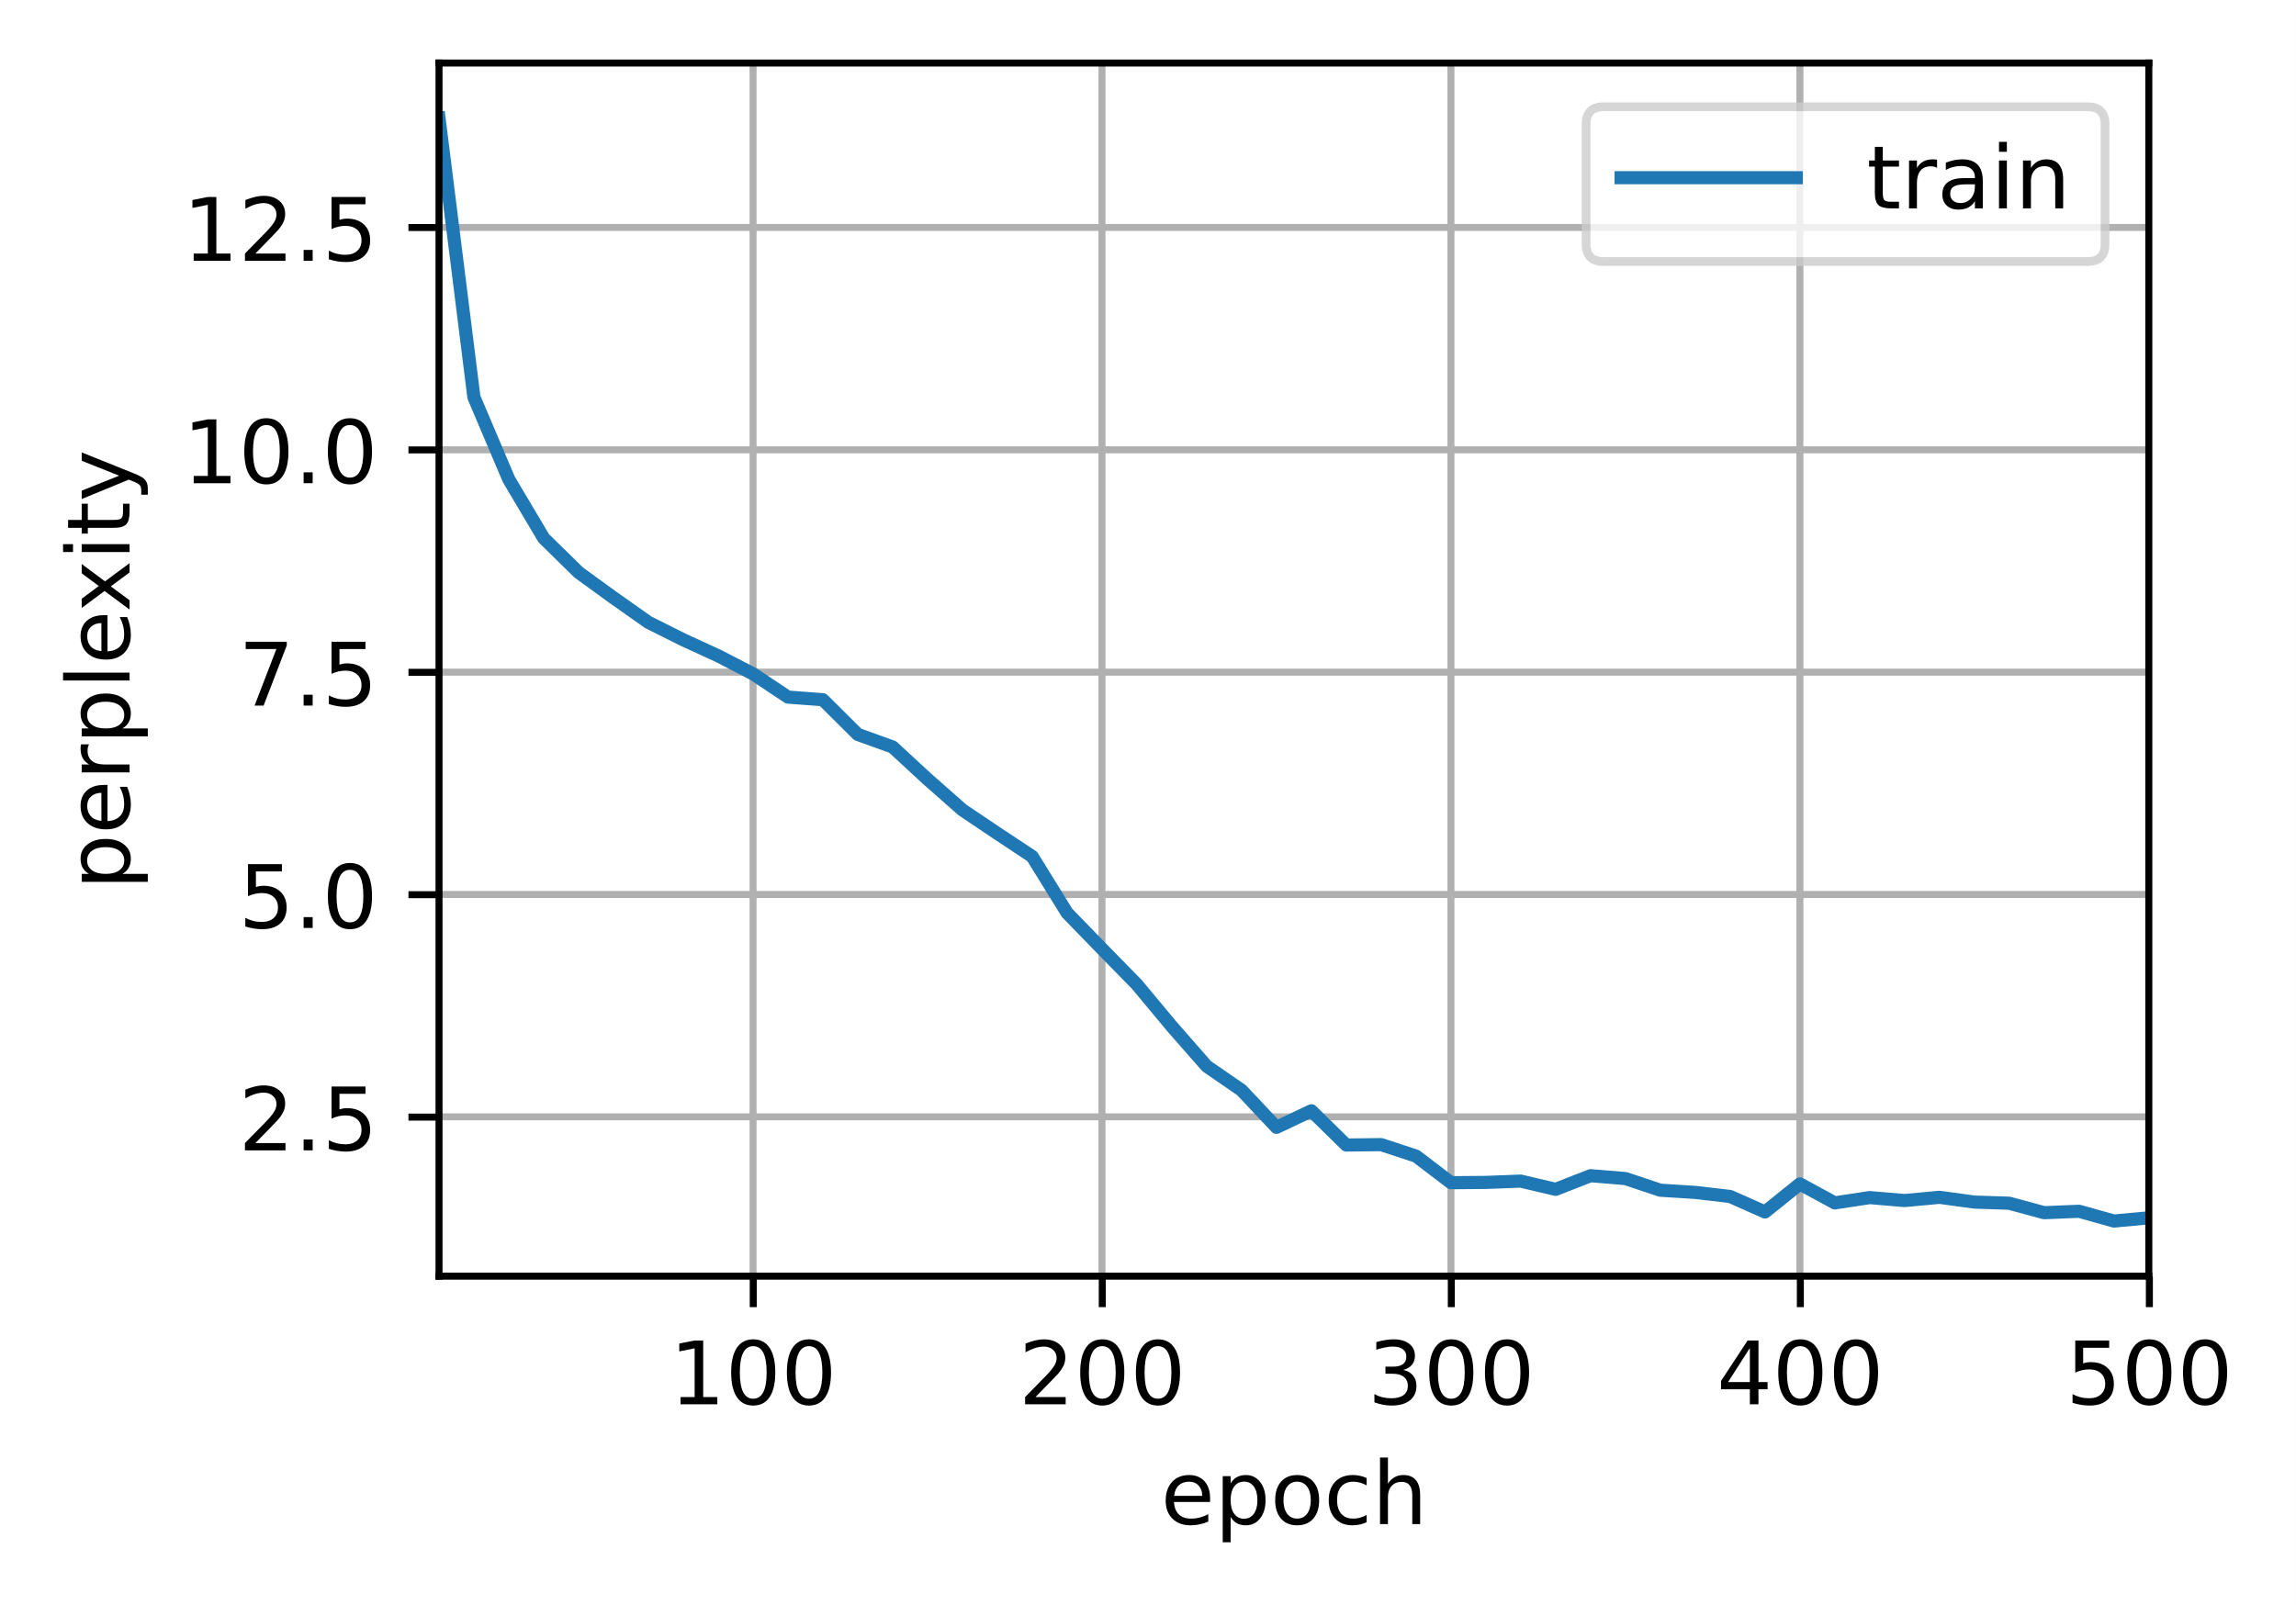 <?xml version="1.0" encoding="UTF-8"?>
<svg xmlns="http://www.w3.org/2000/svg" xmlns:xlink="http://www.w3.org/1999/xlink" width="349.583" height="244.475" viewBox="0 0 349.583 244.475" version="1.1">
<rect x="0" y="0" width="349.583" height="244.475" fill="#333333" stroke="none"/>
<defs>
<clipPath id="clip1">
  <path d="M 113 9.602 L 116 9.602 L 116 194.398 L 113 194.398 Z M 113 9.602 "/>
</clipPath>
<clipPath id="clip2">
  <path d="M 167 9.602 L 169 9.602 L 169 194.398 L 167 194.398 Z M 167 9.602 "/>
</clipPath>
<clipPath id="clip3">
  <path d="M 220 9.602 L 222 9.602 L 222 194.398 L 220 194.398 Z M 220 9.602 "/>
</clipPath>
<clipPath id="clip4">
  <path d="M 273 9.602 L 275 9.602 L 275 194.398 L 273 194.398 Z M 273 9.602 "/>
</clipPath>
<clipPath id="clip5">
  <path d="M 326 9.602 L 327.258 9.602 L 327.258 194.398 L 326 194.398 Z M 326 9.602 "/>
</clipPath>
<clipPath id="clip6">
  <path d="M 66.859 169 L 327.258 169 L 327.258 171 L 66.859 171 Z M 66.859 169 "/>
</clipPath>
<clipPath id="clip7">
  <path d="M 66.859 135 L 327.258 135 L 327.258 138 L 66.859 138 Z M 66.859 135 "/>
</clipPath>
<clipPath id="clip8">
  <path d="M 66.859 101 L 327.258 101 L 327.258 104 L 66.859 104 Z M 66.859 101 "/>
</clipPath>
<clipPath id="clip9">
  <path d="M 66.859 67 L 327.258 67 L 327.258 70 L 66.859 70 Z M 66.859 67 "/>
</clipPath>
<clipPath id="clip10">
  <path d="M 66.859 33 L 327.258 33 L 327.258 36 L 66.859 36 Z M 66.859 33 "/>
</clipPath>
<clipPath id="clip11">
  <path d="M 66.859 16 L 327.258 16 L 327.258 188 L 66.859 188 Z M 66.859 16 "/>
</clipPath>
<filter id="alpha" filterUnits="objectBoundingBox" x="0%" y="0%" width="100%" height="100%">
  <feColorMatrix type="matrix" in="SourceGraphic" values="0 0 0 0 1 0 0 0 0 1 0 0 0 0 1 0 0 0 1 0"/>
</filter>
<mask id="mask0">
  <g filter="url(#alpha)">
<rect x="0" y="0" width="349.583" height="244.475" style="fill:rgb(0%,0%,0%);fill-opacity:0.8;stroke:none;"/>
  </g>
</mask>
<clipPath id="clip12">
  <rect x="0" y="0" width="350" height="245"/>
</clipPath>
<g id="surface5" clip-path="url(#clip12)">
<path style="fill-rule:nonzero;fill:rgb(100%,100%,100%);fill-opacity:1;stroke-width:1;stroke-linecap:butt;stroke-linejoin:miter;stroke:rgb(80%,80%,80%);stroke-opacity:1;stroke-miterlimit:4;" d="M 183.17 29.877 L 238.444 29.877 C 239.777 29.877 240.442 29.212 240.442 27.879 L 240.442 14.2 C 240.442 12.867 239.777 12.199 238.444 12.199 L 183.17 12.199 C 181.834 12.199 181.169 12.867 181.169 14.2 L 181.169 27.879 C 181.169 29.212 181.834 29.877 183.17 29.877 Z M 183.17 29.877 " transform="matrix(1.333,0,0,1.333,0,0)"/>
</g>
</defs>
<g id="surface1">
<path style=" stroke:none;fill-rule:nonzero;fill:rgb(100%,100%,100%);fill-opacity:1;" d="M 0 244.477 L 349.582 244.477 L 349.582 0 L 0 0 Z M 0 244.477 "/>
<path style=" stroke:none;fill-rule:nonzero;fill:rgb(100%,100%,100%);fill-opacity:1;" d="M 66.859 194.398 L 327.258 194.398 L 327.258 9.602 L 66.859 9.602 Z M 66.859 194.398 "/>
<g clip-path="url(#clip1)" clip-rule="nonzero">
<path style="fill:none;stroke-width:0.8;stroke-linecap:square;stroke-linejoin:round;stroke:rgb(69.02%,69.02%,69.02%);stroke-opacity:1;stroke-miterlimit:4;" d="M 86.016 145.799 L 86.016 7.201 " transform="matrix(1.333,0,0,1.333,0,0)"/>
</g>
<path style="fill:none;stroke-width:0.8;stroke-linecap:butt;stroke-linejoin:round;stroke:rgb(0%,0%,0%);stroke-opacity:1;stroke-miterlimit:4;" d="M 0 -0.001 L 0 3.5 " transform="matrix(1.333,0,0,1.333,114.687,194.4)"/>
<path style=" stroke:none;fill-rule:nonzero;fill:rgb(0%,0%,0%);fill-opacity:1;" d="M 103.617 212.758 L 105.766 212.758 L 105.766 205.34 L 103.426 205.809 L 103.426 204.613 L 105.75 204.145 L 107.066 204.145 L 107.066 212.758 L 109.215 212.758 L 109.215 213.863 L 103.617 213.863 Z M 103.617 212.758 "/>
<path style=" stroke:none;fill-rule:nonzero;fill:rgb(0%,0%,0%);fill-opacity:1;" d="M 114.684 205.012 C 114.008 205.012 113.496 205.344 113.156 206.012 C 112.816 206.676 112.645 207.676 112.645 209.016 C 112.645 210.348 112.816 211.348 113.156 212.012 C 113.496 212.68 114.008 213.012 114.684 213.012 C 115.363 213.012 115.875 212.68 116.215 212.012 C 116.559 211.348 116.727 210.348 116.727 209.016 C 116.727 207.676 116.559 206.676 116.215 206.012 C 115.875 205.344 115.363 205.012 114.684 205.012 Z M 114.684 203.969 C 115.773 203.969 116.605 204.398 117.18 205.262 C 117.754 206.125 118.043 207.375 118.043 209.016 C 118.043 210.652 117.754 211.898 117.18 212.762 C 116.605 213.625 115.773 214.055 114.684 214.055 C 113.594 214.055 112.762 213.625 112.188 212.762 C 111.613 211.898 111.324 210.652 111.324 209.016 C 111.324 207.375 111.613 206.125 112.188 205.262 C 112.762 204.398 113.594 203.969 114.684 203.969 Z M 114.684 203.969 "/>
<path style=" stroke:none;fill-rule:nonzero;fill:rgb(0%,0%,0%);fill-opacity:1;" d="M 123.164 205.012 C 122.488 205.012 121.98 205.344 121.637 206.012 C 121.297 206.676 121.129 207.676 121.129 209.016 C 121.129 210.348 121.297 211.348 121.637 212.012 C 121.98 212.68 122.488 213.012 123.164 213.012 C 123.848 213.012 124.359 212.68 124.699 212.012 C 125.039 211.348 125.211 210.348 125.211 209.016 C 125.211 207.676 125.039 206.676 124.699 206.012 C 124.359 205.344 123.848 205.012 123.164 205.012 Z M 123.164 203.969 C 124.254 203.969 125.09 204.398 125.664 205.262 C 126.238 206.125 126.527 207.375 126.527 209.016 C 126.527 210.652 126.238 211.898 125.664 212.762 C 125.09 213.625 124.254 214.055 123.164 214.055 C 122.078 214.055 121.246 213.625 120.668 212.762 C 120.094 211.898 119.809 210.652 119.809 209.016 C 119.809 207.375 120.094 206.125 120.668 205.262 C 121.246 204.398 122.078 203.969 123.164 203.969 Z M 123.164 203.969 "/>
<g clip-path="url(#clip2)" clip-rule="nonzero">
<path style="fill:none;stroke-width:0.8;stroke-linecap:square;stroke-linejoin:round;stroke:rgb(69.02%,69.02%,69.02%);stroke-opacity:1;stroke-miterlimit:4;" d="M 125.871 145.799 L 125.871 7.201 " transform="matrix(1.333,0,0,1.333,0,0)"/>
</g>
<path style="fill:none;stroke-width:0.8;stroke-linecap:butt;stroke-linejoin:round;stroke:rgb(0%,0%,0%);stroke-opacity:1;stroke-miterlimit:4;" d="M -0.001 -0.001 L -0.001 3.5 " transform="matrix(1.333,0,0,1.333,167.83,194.4)"/>
<path style=" stroke:none;fill-rule:nonzero;fill:rgb(0%,0%,0%);fill-opacity:1;" d="M 157.664 212.758 L 162.254 212.758 L 162.254 213.863 L 156.082 213.863 L 156.082 212.758 C 156.582 212.242 157.262 211.547 158.121 210.68 C 158.984 209.809 159.527 209.246 159.746 208.992 C 160.168 208.523 160.461 208.121 160.629 207.793 C 160.797 207.465 160.879 207.145 160.879 206.828 C 160.879 206.309 160.699 205.891 160.336 205.566 C 159.973 205.238 159.5 205.074 158.918 205.074 C 158.508 205.074 158.07 205.148 157.613 205.289 C 157.156 205.434 156.668 205.648 156.145 205.941 L 156.145 204.613 C 156.676 204.398 157.172 204.238 157.629 204.133 C 158.09 204.023 158.512 203.969 158.895 203.969 C 159.902 203.969 160.703 204.223 161.301 204.727 C 161.902 205.227 162.199 205.898 162.199 206.742 C 162.199 207.141 162.125 207.52 161.977 207.879 C 161.828 208.234 161.555 208.656 161.16 209.145 C 161.051 209.27 160.707 209.633 160.125 210.234 C 159.543 210.836 158.723 211.68 157.664 212.758 Z M 157.664 212.758 "/>
<path style=" stroke:none;fill-rule:nonzero;fill:rgb(0%,0%,0%);fill-opacity:1;" d="M 167.824 205.012 C 167.148 205.012 166.641 205.344 166.297 206.012 C 165.957 206.676 165.789 207.676 165.789 209.016 C 165.789 210.348 165.957 211.348 166.297 212.012 C 166.641 212.68 167.148 213.012 167.824 213.012 C 168.508 213.012 169.02 212.68 169.359 212.012 C 169.699 211.348 169.871 210.348 169.871 209.016 C 169.871 207.676 169.699 206.676 169.359 206.012 C 169.02 205.344 168.508 205.012 167.824 205.012 Z M 167.824 203.969 C 168.914 203.969 169.75 204.398 170.324 205.262 C 170.898 206.125 171.188 207.375 171.188 209.016 C 171.188 210.652 170.898 211.898 170.324 212.762 C 169.75 213.625 168.914 214.055 167.824 214.055 C 166.738 214.055 165.906 213.625 165.328 212.762 C 164.754 211.898 164.469 210.652 164.469 209.016 C 164.469 207.375 164.754 206.125 165.328 205.262 C 165.906 204.398 166.738 203.969 167.824 203.969 Z M 167.824 203.969 "/>
<path style=" stroke:none;fill-rule:nonzero;fill:rgb(0%,0%,0%);fill-opacity:1;" d="M 176.309 205.012 C 175.633 205.012 175.121 205.344 174.781 206.012 C 174.441 206.676 174.27 207.676 174.27 209.016 C 174.27 210.348 174.441 211.348 174.781 212.012 C 175.121 212.68 175.633 213.012 176.309 213.012 C 176.992 213.012 177.5 212.68 177.84 212.012 C 178.184 211.348 178.355 210.348 178.355 209.016 C 178.355 207.676 178.184 206.676 177.84 206.012 C 177.5 205.344 176.992 205.012 176.309 205.012 Z M 176.309 203.969 C 177.398 203.969 178.23 204.398 178.805 205.262 C 179.383 206.125 179.668 207.375 179.668 209.016 C 179.668 210.652 179.383 211.898 178.805 212.762 C 178.23 213.625 177.398 214.055 176.309 214.055 C 175.219 214.055 174.387 213.625 173.812 212.762 C 173.238 211.898 172.949 210.652 172.949 209.016 C 172.949 207.375 173.238 206.125 173.812 205.262 C 174.387 204.398 175.219 203.969 176.309 203.969 Z M 176.309 203.969 "/>
<g clip-path="url(#clip3)" clip-rule="nonzero">
<path style="fill:none;stroke-width:0.8;stroke-linecap:square;stroke-linejoin:round;stroke:rgb(69.02%,69.02%,69.02%);stroke-opacity:1;stroke-miterlimit:4;" d="M 165.729 145.799 L 165.729 7.201 " transform="matrix(1.333,0,0,1.333,0,0)"/>
</g>
<path style="fill:none;stroke-width:0.8;stroke-linecap:butt;stroke-linejoin:round;stroke:rgb(0%,0%,0%);stroke-opacity:1;stroke-miterlimit:4;" d="M 0 -0.001 L 0 3.5 " transform="matrix(1.333,0,0,1.333,220.973,194.4)"/>
<path style=" stroke:none;fill-rule:nonzero;fill:rgb(0%,0%,0%);fill-opacity:1;" d="M 213.656 208.621 C 214.289 208.758 214.777 209.039 215.133 209.465 C 215.484 209.891 215.664 210.414 215.664 211.039 C 215.664 211.996 215.332 212.742 214.672 213.266 C 214.012 213.793 213.074 214.055 211.859 214.055 C 211.453 214.055 211.035 214.016 210.602 213.934 C 210.168 213.852 209.723 213.73 209.266 213.57 L 209.266 212.301 C 209.629 212.516 210.027 212.676 210.461 212.785 C 210.895 212.891 211.348 212.945 211.824 212.945 C 212.645 212.945 213.273 212.785 213.707 212.457 C 214.137 212.133 214.355 211.66 214.355 211.039 C 214.355 210.465 214.152 210.02 213.75 209.695 C 213.352 209.371 212.793 209.211 212.078 209.211 L 210.945 209.211 L 210.945 208.129 L 212.129 208.129 C 212.773 208.129 213.27 208 213.613 207.742 C 213.957 207.484 214.125 207.109 214.125 206.625 C 214.125 206.125 213.949 205.742 213.594 205.477 C 213.242 205.211 212.738 205.074 212.078 205.074 C 211.715 205.074 211.328 205.113 210.918 205.195 C 210.504 205.273 210.051 205.391 209.555 205.555 L 209.555 204.387 C 210.055 204.246 210.523 204.141 210.961 204.074 C 211.395 204.004 211.809 203.969 212.195 203.969 C 213.191 203.969 213.98 204.195 214.562 204.648 C 215.145 205.102 215.434 205.715 215.434 206.488 C 215.434 207.027 215.281 207.48 214.973 207.852 C 214.664 208.223 214.227 208.48 213.656 208.621 Z M 213.656 208.621 "/>
<path style=" stroke:none;fill-rule:nonzero;fill:rgb(0%,0%,0%);fill-opacity:1;" d="M 220.969 205.012 C 220.293 205.012 219.781 205.344 219.441 206.012 C 219.102 206.676 218.93 207.676 218.93 209.016 C 218.93 210.348 219.102 211.348 219.441 212.012 C 219.781 212.68 220.293 213.012 220.969 213.012 C 221.648 213.012 222.16 212.68 222.5 212.012 C 222.844 211.348 223.016 210.348 223.016 209.016 C 223.016 207.676 222.844 206.676 222.5 206.012 C 222.16 205.344 221.648 205.012 220.969 205.012 Z M 220.969 203.969 C 222.059 203.969 222.891 204.398 223.465 205.262 C 224.043 206.125 224.328 207.375 224.328 209.016 C 224.328 210.652 224.043 211.898 223.465 212.762 C 222.891 213.625 222.059 214.055 220.969 214.055 C 219.879 214.055 219.047 213.625 218.473 212.762 C 217.898 211.898 217.609 210.652 217.609 209.016 C 217.609 207.375 217.898 206.125 218.473 205.262 C 219.047 204.398 219.879 203.969 220.969 203.969 Z M 220.969 203.969 "/>
<path style=" stroke:none;fill-rule:nonzero;fill:rgb(0%,0%,0%);fill-opacity:1;" d="M 229.453 205.012 C 228.773 205.012 228.266 205.344 227.926 206.012 C 227.582 206.676 227.414 207.676 227.414 209.016 C 227.414 210.348 227.582 211.348 227.926 212.012 C 228.266 212.68 228.773 213.012 229.453 213.012 C 230.133 213.012 230.645 212.68 230.984 212.012 C 231.328 211.348 231.496 210.348 231.496 209.016 C 231.496 207.676 231.328 206.676 230.984 206.012 C 230.645 205.344 230.133 205.012 229.453 205.012 Z M 229.453 203.969 C 230.543 203.969 231.375 204.398 231.949 205.262 C 232.523 206.125 232.812 207.375 232.812 209.016 C 232.812 210.652 232.523 211.898 231.949 212.762 C 231.375 213.625 230.543 214.055 229.453 214.055 C 228.363 214.055 227.531 213.625 226.957 212.762 C 226.379 211.898 226.094 210.652 226.094 209.016 C 226.094 207.375 226.379 206.125 226.957 205.262 C 227.531 204.398 228.363 203.969 229.453 203.969 Z M 229.453 203.969 "/>
<g clip-path="url(#clip4)" clip-rule="nonzero">
<path style="fill:none;stroke-width:0.8;stroke-linecap:square;stroke-linejoin:round;stroke:rgb(69.02%,69.02%,69.02%);stroke-opacity:1;stroke-miterlimit:4;" d="M 205.588 145.799 L 205.588 7.201 " transform="matrix(1.333,0,0,1.333,0,0)"/>
</g>
<path style="fill:none;stroke-width:0.8;stroke-linecap:butt;stroke-linejoin:round;stroke:rgb(0%,0%,0%);stroke-opacity:1;stroke-miterlimit:4;" d="M 0.001 -0.001 L 0.001 3.5 " transform="matrix(1.333,0,0,1.333,274.115,194.4)"/>
<path style=" stroke:none;fill-rule:nonzero;fill:rgb(0%,0%,0%);fill-opacity:1;" d="M 266.43 205.289 L 263.109 210.48 L 266.43 210.48 Z M 266.086 204.145 L 267.738 204.145 L 267.738 210.48 L 269.125 210.48 L 269.125 211.574 L 267.738 211.574 L 267.738 213.863 L 266.43 213.863 L 266.43 211.574 L 262.043 211.574 L 262.043 210.305 Z M 266.086 204.145 "/>
<path style=" stroke:none;fill-rule:nonzero;fill:rgb(0%,0%,0%);fill-opacity:1;" d="M 274.109 205.012 C 273.434 205.012 272.926 205.344 272.582 206.012 C 272.242 206.676 272.074 207.676 272.074 209.016 C 272.074 210.348 272.242 211.348 272.582 212.012 C 272.926 212.68 273.434 213.012 274.109 213.012 C 274.793 213.012 275.305 212.68 275.645 212.012 C 275.984 211.348 276.156 210.348 276.156 209.016 C 276.156 207.676 275.984 206.676 275.645 206.012 C 275.305 205.344 274.793 205.012 274.109 205.012 Z M 274.109 203.969 C 275.203 203.969 276.035 204.398 276.609 205.262 C 277.184 206.125 277.473 207.375 277.473 209.016 C 277.473 210.652 277.184 211.898 276.609 212.762 C 276.035 213.625 275.203 214.055 274.109 214.055 C 273.023 214.055 272.191 213.625 271.613 212.762 C 271.039 211.898 270.754 210.652 270.754 209.016 C 270.754 207.375 271.039 206.125 271.613 205.262 C 272.191 204.398 273.023 203.969 274.109 203.969 Z M 274.109 203.969 "/>
<path style=" stroke:none;fill-rule:nonzero;fill:rgb(0%,0%,0%);fill-opacity:1;" d="M 282.594 205.012 C 281.918 205.012 281.41 205.344 281.066 206.012 C 280.727 206.676 280.555 207.676 280.555 209.016 C 280.555 210.348 280.727 211.348 281.066 212.012 C 281.41 212.68 281.918 213.012 282.594 213.012 C 283.277 213.012 283.789 212.68 284.129 212.012 C 284.469 211.348 284.641 210.348 284.641 209.016 C 284.641 207.676 284.469 206.676 284.129 206.012 C 283.789 205.344 283.277 205.012 282.594 205.012 Z M 282.594 203.969 C 283.684 203.969 284.516 204.398 285.094 205.262 C 285.668 206.125 285.953 207.375 285.953 209.016 C 285.953 210.652 285.668 211.898 285.094 212.762 C 284.516 213.625 283.684 214.055 282.594 214.055 C 281.504 214.055 280.672 213.625 280.098 212.762 C 279.523 211.898 279.234 210.652 279.234 209.016 C 279.234 207.375 279.523 206.125 280.098 205.262 C 280.672 204.398 281.504 203.969 282.594 203.969 Z M 282.594 203.969 "/>
<g clip-path="url(#clip5)" clip-rule="nonzero">
<path style="fill:none;stroke-width:0.8;stroke-linecap:square;stroke-linejoin:round;stroke:rgb(69.02%,69.02%,69.02%);stroke-opacity:1;stroke-miterlimit:4;" d="M 245.443 145.799 L 245.443 7.201 " transform="matrix(1.333,0,0,1.333,0,0)"/>
</g>
<path style="fill:none;stroke-width:0.8;stroke-linecap:butt;stroke-linejoin:round;stroke:rgb(0%,0%,0%);stroke-opacity:1;stroke-miterlimit:4;" d="M -0 -0.001 L -0 3.5 " transform="matrix(1.333,0,0,1.333,327.258,194.4)"/>
<path style=" stroke:none;fill-rule:nonzero;fill:rgb(0%,0%,0%);fill-opacity:1;" d="M 315.973 204.145 L 321.137 204.145 L 321.137 205.254 L 317.176 205.254 L 317.176 207.633 C 317.367 207.566 317.559 207.52 317.746 207.488 C 317.941 207.457 318.133 207.441 318.324 207.441 C 319.406 207.441 320.266 207.738 320.898 208.332 C 321.535 208.926 321.852 209.73 321.852 210.746 C 321.852 211.793 321.527 212.605 320.875 213.184 C 320.223 213.766 319.305 214.055 318.121 214.055 C 317.711 214.055 317.297 214.02 316.871 213.949 C 316.449 213.879 316.016 213.777 315.562 213.637 L 315.562 212.316 C 315.953 212.527 316.355 212.684 316.773 212.789 C 317.191 212.895 317.629 212.945 318.094 212.945 C 318.844 212.945 319.441 212.75 319.879 212.355 C 320.316 211.961 320.535 211.422 320.535 210.746 C 320.535 210.07 320.316 209.535 319.879 209.141 C 319.441 208.742 318.844 208.547 318.094 208.547 C 317.742 208.547 317.391 208.586 317.043 208.664 C 316.691 208.742 316.336 208.863 315.973 209.027 Z M 315.973 204.145 "/>
<path style=" stroke:none;fill-rule:nonzero;fill:rgb(0%,0%,0%);fill-opacity:1;" d="M 327.254 205.012 C 326.578 205.012 326.07 205.344 325.727 206.012 C 325.387 206.676 325.215 207.676 325.215 209.016 C 325.215 210.348 325.387 211.348 325.727 212.012 C 326.07 212.68 326.578 213.012 327.254 213.012 C 327.938 213.012 328.445 212.68 328.789 212.012 C 329.129 211.348 329.301 210.348 329.301 209.016 C 329.301 207.676 329.129 206.676 328.789 206.012 C 328.445 205.344 327.938 205.012 327.254 205.012 Z M 327.254 203.969 C 328.344 203.969 329.176 204.398 329.75 205.262 C 330.328 206.125 330.613 207.375 330.613 209.016 C 330.613 210.652 330.328 211.898 329.75 212.762 C 329.176 213.625 328.344 214.055 327.254 214.055 C 326.164 214.055 325.332 213.625 324.758 212.762 C 324.184 211.898 323.895 210.652 323.895 209.016 C 323.895 207.375 324.184 206.125 324.758 205.262 C 325.332 204.398 326.164 203.969 327.254 203.969 Z M 327.254 203.969 "/>
<path style=" stroke:none;fill-rule:nonzero;fill:rgb(0%,0%,0%);fill-opacity:1;" d="M 335.738 205.012 C 335.062 205.012 334.551 205.344 334.211 206.012 C 333.871 206.676 333.699 207.676 333.699 209.016 C 333.699 210.348 333.871 211.348 334.211 212.012 C 334.551 212.68 335.062 213.012 335.738 213.012 C 336.418 213.012 336.93 212.68 337.27 212.012 C 337.613 211.348 337.781 210.348 337.781 209.016 C 337.781 207.676 337.613 206.676 337.27 206.012 C 336.93 205.344 336.418 205.012 335.738 205.012 Z M 335.738 203.969 C 336.828 203.969 337.66 204.398 338.234 205.262 C 338.809 206.125 339.098 207.375 339.098 209.016 C 339.098 210.652 338.809 211.898 338.234 212.762 C 337.66 213.625 336.828 214.055 335.738 214.055 C 334.648 214.055 333.816 213.625 333.242 212.762 C 332.668 211.898 332.379 210.652 332.379 209.016 C 332.379 207.375 332.668 206.125 333.242 205.262 C 333.816 204.398 334.648 203.969 335.738 203.969 Z M 335.738 203.969 "/>
<path style=" stroke:none;fill-rule:nonzero;fill:rgb(0%,0%,0%);fill-opacity:1;" d="M 184.246 228.156 L 184.246 228.742 L 178.738 228.742 C 178.793 229.566 179.039 230.195 179.484 230.629 C 179.93 231.059 180.551 231.273 181.344 231.273 C 181.805 231.273 182.25 231.219 182.68 231.105 C 183.113 230.992 183.543 230.824 183.969 230.598 L 183.969 231.73 C 183.539 231.914 183.098 232.051 182.645 232.148 C 182.195 232.242 181.738 232.293 181.273 232.293 C 180.109 232.293 179.188 231.953 178.508 231.277 C 177.828 230.598 177.488 229.684 177.488 228.527 C 177.488 227.336 177.812 226.387 178.457 225.688 C 179.102 224.984 179.969 224.637 181.066 224.637 C 182.047 224.637 182.82 224.953 183.391 225.582 C 183.961 226.215 184.246 227.07 184.246 228.156 Z M 183.051 227.805 C 183.043 227.148 182.859 226.629 182.5 226.238 C 182.141 225.848 181.668 225.648 181.078 225.648 C 180.41 225.648 179.875 225.84 179.473 226.215 C 179.07 226.594 178.84 227.125 178.777 227.812 Z M 183.051 227.805 "/>
<path style=" stroke:none;fill-rule:nonzero;fill:rgb(0%,0%,0%);fill-opacity:1;" d="M 187.371 231.008 L 187.371 234.875 L 186.168 234.875 L 186.168 224.809 L 187.371 224.809 L 187.371 225.918 C 187.625 225.484 187.941 225.16 188.324 224.953 C 188.711 224.742 189.168 224.637 189.703 224.637 C 190.59 224.637 191.309 224.988 191.863 225.691 C 192.414 226.391 192.691 227.316 192.691 228.461 C 192.691 229.609 192.414 230.535 191.863 231.238 C 191.309 231.941 190.59 232.293 189.703 232.293 C 189.168 232.293 188.711 232.188 188.324 231.977 C 187.941 231.766 187.625 231.441 187.371 231.008 Z M 191.449 228.461 C 191.449 227.582 191.27 226.891 190.906 226.391 C 190.543 225.887 190.043 225.637 189.41 225.637 C 188.777 225.637 188.277 225.887 187.914 226.391 C 187.555 226.891 187.371 227.582 187.371 228.461 C 187.371 229.344 187.555 230.035 187.914 230.535 C 188.277 231.035 188.777 231.289 189.41 231.289 C 190.043 231.289 190.543 231.035 190.906 230.535 C 191.27 230.035 191.449 229.344 191.449 228.461 Z M 191.449 228.461 "/>
<path style=" stroke:none;fill-rule:nonzero;fill:rgb(0%,0%,0%);fill-opacity:1;" d="M 197.504 225.648 C 196.859 225.648 196.352 225.902 195.98 226.402 C 195.605 226.902 195.418 227.59 195.418 228.461 C 195.418 229.336 195.605 230.023 195.977 230.523 C 196.348 231.023 196.855 231.273 197.504 231.273 C 198.141 231.273 198.648 231.023 199.02 230.52 C 199.391 230.016 199.578 229.332 199.578 228.461 C 199.578 227.598 199.391 226.914 199.02 226.41 C 198.648 225.902 198.141 225.648 197.504 225.648 Z M 197.504 224.637 C 198.543 224.637 199.363 224.973 199.957 225.652 C 200.551 226.328 200.852 227.266 200.852 228.461 C 200.852 229.656 200.551 230.594 199.957 231.273 C 199.363 231.953 198.543 232.293 197.504 232.293 C 196.457 232.293 195.637 231.953 195.043 231.273 C 194.453 230.594 194.156 229.656 194.156 228.461 C 194.156 227.266 194.453 226.328 195.043 225.652 C 195.637 224.973 196.457 224.637 197.504 224.637 Z M 197.504 224.637 "/>
<path style=" stroke:none;fill-rule:nonzero;fill:rgb(0%,0%,0%);fill-opacity:1;" d="M 208.082 225.09 L 208.082 226.211 C 207.742 226.023 207.402 225.883 207.062 225.789 C 206.723 225.695 206.379 225.648 206.031 225.648 C 205.254 225.648 204.652 225.898 204.219 226.391 C 203.789 226.883 203.578 227.57 203.578 228.461 C 203.578 229.352 203.789 230.043 204.219 230.539 C 204.652 231.027 205.254 231.273 206.031 231.273 C 206.379 231.273 206.723 231.227 207.062 231.137 C 207.402 231.043 207.742 230.902 208.082 230.715 L 208.082 231.824 C 207.746 231.977 207.402 232.094 207.043 232.172 C 206.688 232.254 206.305 232.293 205.902 232.293 C 204.801 232.293 203.93 231.945 203.281 231.258 C 202.637 230.566 202.312 229.633 202.312 228.461 C 202.312 227.273 202.641 226.34 203.293 225.66 C 203.945 224.977 204.844 224.637 205.98 224.637 C 206.348 224.637 206.707 224.672 207.059 224.75 C 207.41 224.824 207.754 224.938 208.082 225.09 Z M 208.082 225.09 "/>
<path style=" stroke:none;fill-rule:nonzero;fill:rgb(0%,0%,0%);fill-opacity:1;" d="M 216.227 227.699 L 216.227 232.102 L 215.031 232.102 L 215.031 227.738 C 215.031 227.051 214.895 226.535 214.625 226.191 C 214.355 225.848 213.953 225.676 213.414 225.676 C 212.77 225.676 212.258 225.883 211.883 226.297 C 211.512 226.707 211.324 227.27 211.324 227.98 L 211.324 232.102 L 210.121 232.102 L 210.121 221.973 L 211.324 221.973 L 211.324 225.945 C 211.609 225.504 211.949 225.176 212.336 224.961 C 212.727 224.742 213.172 224.637 213.684 224.637 C 214.52 224.637 215.152 224.895 215.582 225.414 C 216.012 225.93 216.227 226.691 216.227 227.699 Z M 216.227 227.699 "/>
<g clip-path="url(#clip6)" clip-rule="nonzero">
<path style="fill:none;stroke-width:0.8;stroke-linecap:square;stroke-linejoin:round;stroke:rgb(69.02%,69.02%,69.02%);stroke-opacity:1;stroke-miterlimit:4;" d="M 50.145 127.594 L 245.443 127.594 " transform="matrix(1.333,0,0,1.333,0,0)"/>
</g>
<path style="fill:none;stroke-width:0.8;stroke-linecap:butt;stroke-linejoin:round;stroke:rgb(0%,0%,0%);stroke-opacity:1;stroke-miterlimit:4;" d="M 0.001 0.001 L -3.5 0.001 " transform="matrix(1.333,0,0,1.333,66.858,170.123)"/>
<path style=" stroke:none;fill-rule:nonzero;fill:rgb(0%,0%,0%);fill-opacity:1;" d="M 38.879 174.082 L 43.469 174.082 L 43.469 175.188 L 37.297 175.188 L 37.297 174.082 C 37.797 173.566 38.477 172.871 39.336 172.004 C 40.199 171.133 40.742 170.57 40.961 170.316 C 41.383 169.848 41.676 169.445 41.844 169.117 C 42.012 168.789 42.098 168.469 42.098 168.152 C 42.098 167.633 41.914 167.215 41.551 166.891 C 41.191 166.562 40.719 166.398 40.137 166.398 C 39.723 166.398 39.289 166.473 38.828 166.613 C 38.371 166.758 37.883 166.973 37.363 167.266 L 37.363 165.938 C 37.891 165.723 38.387 165.562 38.848 165.457 C 39.309 165.348 39.727 165.293 40.109 165.293 C 41.117 165.293 41.922 165.547 42.52 166.051 C 43.117 166.551 43.418 167.223 43.418 168.066 C 43.418 168.465 43.34 168.844 43.191 169.203 C 43.043 169.559 42.77 169.98 42.375 170.469 C 42.266 170.594 41.922 170.957 41.34 171.559 C 40.758 172.16 39.938 173.004 38.879 174.082 Z M 38.879 174.082 "/>
<path style=" stroke:none;fill-rule:nonzero;fill:rgb(0%,0%,0%);fill-opacity:1;" d="M 46.23 173.535 L 47.605 173.535 L 47.605 175.188 L 46.23 175.188 Z M 46.23 173.535 "/>
<path style=" stroke:none;fill-rule:nonzero;fill:rgb(0%,0%,0%);fill-opacity:1;" d="M 50.48 165.469 L 55.645 165.469 L 55.645 166.578 L 51.688 166.578 L 51.688 168.957 C 51.875 168.891 52.066 168.844 52.258 168.812 C 52.449 168.781 52.641 168.766 52.832 168.766 C 53.918 168.766 54.777 169.062 55.41 169.656 C 56.043 170.25 56.359 171.055 56.359 172.07 C 56.359 173.117 56.035 173.93 55.383 174.508 C 54.734 175.09 53.812 175.379 52.629 175.379 C 52.223 175.379 51.805 175.344 51.383 175.273 C 50.961 175.203 50.523 175.102 50.07 174.961 L 50.07 173.641 C 50.461 173.852 50.863 174.008 51.281 174.113 C 51.699 174.219 52.141 174.27 52.602 174.27 C 53.355 174.27 53.949 174.074 54.387 173.68 C 54.824 173.285 55.043 172.746 55.043 172.07 C 55.043 171.395 54.824 170.859 54.387 170.465 C 53.949 170.066 53.355 169.871 52.602 169.871 C 52.25 169.871 51.902 169.91 51.551 169.988 C 51.203 170.066 50.844 170.188 50.48 170.352 Z M 50.48 165.469 "/>
<g clip-path="url(#clip7)" clip-rule="nonzero">
<path style="fill:none;stroke-width:0.8;stroke-linecap:square;stroke-linejoin:round;stroke:rgb(69.02%,69.02%,69.02%);stroke-opacity:1;stroke-miterlimit:4;" d="M 50.145 102.19 L 245.443 102.19 " transform="matrix(1.333,0,0,1.333,0,0)"/>
</g>
<path style="fill:none;stroke-width:0.8;stroke-linecap:butt;stroke-linejoin:round;stroke:rgb(0%,0%,0%);stroke-opacity:1;stroke-miterlimit:4;" d="M 0.001 -0.001 L -3.5 -0.001 " transform="matrix(1.333,0,0,1.333,66.858,136.256)"/>
<path style=" stroke:none;fill-rule:nonzero;fill:rgb(0%,0%,0%);fill-opacity:1;" d="M 37.762 131.602 L 42.922 131.602 L 42.922 132.707 L 38.965 132.707 L 38.965 135.09 C 39.156 135.023 39.344 134.977 39.535 134.945 C 39.727 134.914 39.918 134.895 40.109 134.895 C 41.195 134.895 42.055 135.195 42.688 135.789 C 43.32 136.383 43.641 137.188 43.641 138.203 C 43.641 139.25 43.312 140.062 42.664 140.641 C 42.012 141.223 41.094 141.512 39.91 141.512 C 39.5 141.512 39.086 141.477 38.66 141.406 C 38.238 141.336 37.801 141.234 37.352 141.094 L 37.352 139.77 C 37.742 139.984 38.145 140.141 38.559 140.246 C 38.977 140.352 39.418 140.402 39.883 140.402 C 40.633 140.402 41.227 140.207 41.664 139.812 C 42.102 139.418 42.324 138.879 42.324 138.203 C 42.324 137.527 42.102 136.992 41.664 136.598 C 41.227 136.199 40.633 136.004 39.883 136.004 C 39.531 136.004 39.18 136.043 38.828 136.117 C 38.48 136.195 38.125 136.32 37.762 136.484 Z M 37.762 131.602 "/>
<path style=" stroke:none;fill-rule:nonzero;fill:rgb(0%,0%,0%);fill-opacity:1;" d="M 46.23 139.668 L 47.605 139.668 L 47.605 141.32 L 46.23 141.32 Z M 46.23 139.668 "/>
<path style=" stroke:none;fill-rule:nonzero;fill:rgb(0%,0%,0%);fill-opacity:1;" d="M 53.281 132.469 C 52.602 132.469 52.094 132.801 51.754 133.469 C 51.414 134.133 51.242 135.133 51.242 136.473 C 51.242 137.805 51.414 138.801 51.754 139.469 C 52.094 140.137 52.602 140.469 53.281 140.469 C 53.961 140.469 54.473 140.137 54.812 139.469 C 55.156 138.801 55.324 137.805 55.324 136.473 C 55.324 135.133 55.156 134.133 54.812 133.469 C 54.473 132.801 53.961 132.469 53.281 132.469 Z M 53.281 131.426 C 54.371 131.426 55.203 131.855 55.777 132.719 C 56.352 133.582 56.641 134.832 56.641 136.473 C 56.641 138.105 56.352 139.355 55.777 140.219 C 55.203 141.082 54.371 141.512 53.281 141.512 C 52.191 141.512 51.359 141.082 50.785 140.219 C 50.207 139.355 49.922 138.105 49.922 136.473 C 49.922 134.832 50.207 133.582 50.785 132.719 C 51.359 131.855 52.191 131.426 53.281 131.426 Z M 53.281 131.426 "/>
<g clip-path="url(#clip8)" clip-rule="nonzero">
<path style="fill:none;stroke-width:0.8;stroke-linecap:square;stroke-linejoin:round;stroke:rgb(69.02%,69.02%,69.02%);stroke-opacity:1;stroke-miterlimit:4;" d="M 50.145 76.79 L 245.443 76.79 " transform="matrix(1.333,0,0,1.333,0,0)"/>
</g>
<path style="fill:none;stroke-width:0.8;stroke-linecap:butt;stroke-linejoin:round;stroke:rgb(0%,0%,0%);stroke-opacity:1;stroke-miterlimit:4;" d="M 0.001 -0.001 L -3.5 -0.001 " transform="matrix(1.333,0,0,1.333,66.858,102.388)"/>
<path style=" stroke:none;fill-rule:nonzero;fill:rgb(0%,0%,0%);fill-opacity:1;" d="M 37.414 97.734 L 43.664 97.734 L 43.664 98.293 L 40.137 107.453 L 38.762 107.453 L 42.082 98.84 L 37.414 98.84 Z M 37.414 97.734 "/>
<path style=" stroke:none;fill-rule:nonzero;fill:rgb(0%,0%,0%);fill-opacity:1;" d="M 46.23 105.801 L 47.605 105.801 L 47.605 107.453 L 46.23 107.453 Z M 46.23 105.801 "/>
<path style=" stroke:none;fill-rule:nonzero;fill:rgb(0%,0%,0%);fill-opacity:1;" d="M 50.48 97.734 L 55.645 97.734 L 55.645 98.84 L 51.688 98.84 L 51.688 101.223 C 51.875 101.156 52.066 101.109 52.258 101.078 C 52.449 101.043 52.641 101.027 52.832 101.027 C 53.918 101.027 54.777 101.324 55.41 101.922 C 56.043 102.516 56.359 103.32 56.359 104.336 C 56.359 105.379 56.035 106.195 55.383 106.773 C 54.734 107.352 53.812 107.645 52.629 107.645 C 52.223 107.645 51.805 107.609 51.383 107.539 C 50.961 107.469 50.523 107.367 50.07 107.227 L 50.07 105.902 C 50.461 106.117 50.863 106.273 51.281 106.379 C 51.699 106.484 52.141 106.535 52.602 106.535 C 53.355 106.535 53.949 106.336 54.387 105.941 C 54.824 105.547 55.043 105.012 55.043 104.336 C 55.043 103.66 54.824 103.121 54.387 102.727 C 53.949 102.332 53.355 102.133 52.602 102.133 C 52.25 102.133 51.902 102.172 51.551 102.25 C 51.203 102.328 50.844 102.449 50.48 102.617 Z M 50.48 97.734 "/>
<g clip-path="url(#clip9)" clip-rule="nonzero">
<path style="fill:none;stroke-width:0.8;stroke-linecap:square;stroke-linejoin:round;stroke:rgb(69.02%,69.02%,69.02%);stroke-opacity:1;stroke-miterlimit:4;" d="M 50.145 51.39 L 245.443 51.39 " transform="matrix(1.333,0,0,1.333,0,0)"/>
</g>
<path style="fill:none;stroke-width:0.8;stroke-linecap:butt;stroke-linejoin:round;stroke:rgb(0%,0%,0%);stroke-opacity:1;stroke-miterlimit:4;" d="M 0.001 -0 L -3.5 -0 " transform="matrix(1.333,0,0,1.333,66.858,68.52)"/>
<path style=" stroke:none;fill-rule:nonzero;fill:rgb(0%,0%,0%);fill-opacity:1;" d="M 29.492 72.48 L 31.641 72.48 L 31.641 65.062 L 29.301 65.531 L 29.301 64.332 L 31.629 63.863 L 32.941 63.863 L 32.941 72.48 L 35.09 72.48 L 35.09 73.586 L 29.492 73.586 Z M 29.492 72.48 "/>
<path style=" stroke:none;fill-rule:nonzero;fill:rgb(0%,0%,0%);fill-opacity:1;" d="M 40.559 64.73 C 39.883 64.73 39.371 65.066 39.031 65.73 C 38.691 66.398 38.52 67.398 38.52 68.734 C 38.52 70.066 38.691 71.066 39.031 71.734 C 39.371 72.398 39.883 72.734 40.559 72.734 C 41.238 72.734 41.75 72.398 42.09 71.734 C 42.434 71.066 42.605 70.066 42.605 68.734 C 42.605 67.398 42.434 66.398 42.09 65.73 C 41.75 65.066 41.238 64.73 40.559 64.73 Z M 40.559 63.691 C 41.648 63.691 42.48 64.121 43.055 64.984 C 43.633 65.844 43.918 67.094 43.918 68.734 C 43.918 70.371 43.633 71.621 43.055 72.484 C 42.48 73.344 41.648 73.773 40.559 73.773 C 39.469 73.773 38.637 73.344 38.062 72.484 C 37.488 71.621 37.199 70.371 37.199 68.734 C 37.199 67.094 37.488 65.844 38.062 64.984 C 38.637 64.121 39.469 63.691 40.559 63.691 Z M 40.559 63.691 "/>
<path style=" stroke:none;fill-rule:nonzero;fill:rgb(0%,0%,0%);fill-opacity:1;" d="M 46.23 71.93 L 47.605 71.93 L 47.605 73.586 L 46.23 73.586 Z M 46.23 71.93 "/>
<path style=" stroke:none;fill-rule:nonzero;fill:rgb(0%,0%,0%);fill-opacity:1;" d="M 53.281 64.73 C 52.602 64.73 52.094 65.066 51.754 65.73 C 51.41 66.398 51.242 67.398 51.242 68.734 C 51.242 70.066 51.41 71.066 51.754 71.734 C 52.094 72.398 52.602 72.734 53.281 72.734 C 53.961 72.734 54.473 72.398 54.812 71.734 C 55.156 71.066 55.324 70.066 55.324 68.734 C 55.324 67.398 55.156 66.398 54.812 65.73 C 54.473 65.066 53.961 64.73 53.281 64.73 Z M 53.281 63.691 C 54.371 63.691 55.203 64.121 55.777 64.984 C 56.352 65.844 56.641 67.094 56.641 68.734 C 56.641 70.371 56.352 71.621 55.777 72.484 C 55.203 73.344 54.371 73.773 53.281 73.773 C 52.191 73.773 51.359 73.344 50.785 72.484 C 50.207 71.621 49.922 70.371 49.922 68.734 C 49.922 67.094 50.207 65.844 50.785 64.984 C 51.359 64.121 52.191 63.691 53.281 63.691 Z M 53.281 63.691 "/>
<g clip-path="url(#clip10)" clip-rule="nonzero">
<path style="fill:none;stroke-width:0.8;stroke-linecap:square;stroke-linejoin:round;stroke:rgb(69.02%,69.02%,69.02%);stroke-opacity:1;stroke-miterlimit:4;" d="M 50.145 25.989 L 245.443 25.989 " transform="matrix(1.333,0,0,1.333,0,0)"/>
</g>
<path style="fill:none;stroke-width:0.8;stroke-linecap:butt;stroke-linejoin:round;stroke:rgb(0%,0%,0%);stroke-opacity:1;stroke-miterlimit:4;" d="M 0.001 -0 L -3.5 -0 " transform="matrix(1.333,0,0,1.333,66.858,34.652)"/>
<path style=" stroke:none;fill-rule:nonzero;fill:rgb(0%,0%,0%);fill-opacity:1;" d="M 29.492 38.613 L 31.641 38.613 L 31.641 31.195 L 29.301 31.664 L 29.301 30.465 L 31.629 29.996 L 32.941 29.996 L 32.941 38.613 L 35.09 38.613 L 35.09 39.719 L 29.492 39.719 Z M 29.492 38.613 "/>
<path style=" stroke:none;fill-rule:nonzero;fill:rgb(0%,0%,0%);fill-opacity:1;" d="M 38.879 38.613 L 43.469 38.613 L 43.469 39.719 L 37.297 39.719 L 37.297 38.613 C 37.797 38.094 38.477 37.402 39.336 36.531 C 40.199 35.66 40.742 35.102 40.961 34.848 C 41.383 34.375 41.676 33.977 41.844 33.648 C 42.012 33.32 42.094 32.996 42.094 32.68 C 42.094 32.164 41.914 31.742 41.551 31.418 C 41.188 31.09 40.719 30.93 40.137 30.93 C 39.723 30.93 39.289 31 38.828 31.145 C 38.371 31.285 37.883 31.504 37.363 31.797 L 37.363 30.465 C 37.891 30.254 38.387 30.094 38.844 29.984 C 39.309 29.875 39.727 29.82 40.109 29.82 C 41.117 29.82 41.918 30.074 42.52 30.578 C 43.117 31.082 43.418 31.754 43.418 32.594 C 43.418 32.996 43.34 33.375 43.191 33.734 C 43.043 34.09 42.77 34.512 42.375 34.996 C 42.266 35.125 41.922 35.488 41.34 36.09 C 40.758 36.691 39.938 37.531 38.879 38.613 Z M 38.879 38.613 "/>
<path style=" stroke:none;fill-rule:nonzero;fill:rgb(0%,0%,0%);fill-opacity:1;" d="M 46.23 38.062 L 47.605 38.062 L 47.605 39.719 L 46.23 39.719 Z M 46.23 38.062 "/>
<path style=" stroke:none;fill-rule:nonzero;fill:rgb(0%,0%,0%);fill-opacity:1;" d="M 50.48 29.996 L 55.645 29.996 L 55.645 31.105 L 51.688 31.105 L 51.688 33.488 C 51.875 33.422 52.066 33.371 52.258 33.34 C 52.449 33.309 52.641 33.293 52.832 33.293 C 53.918 33.293 54.773 33.59 55.41 34.184 C 56.043 34.777 56.359 35.582 56.359 36.598 C 56.359 37.645 56.035 38.457 55.383 39.039 C 54.73 39.617 53.812 39.906 52.629 39.906 C 52.223 39.906 51.805 39.871 51.383 39.805 C 50.961 39.734 50.523 39.629 50.07 39.492 L 50.07 38.168 C 50.461 38.379 50.863 38.539 51.281 38.645 C 51.699 38.746 52.137 38.801 52.602 38.801 C 53.355 38.801 53.949 38.602 54.387 38.207 C 54.824 37.812 55.043 37.277 55.043 36.598 C 55.043 35.922 54.824 35.387 54.387 34.992 C 53.949 34.598 53.355 34.398 52.602 34.398 C 52.25 34.398 51.898 34.438 51.551 34.516 C 51.203 34.594 50.844 34.715 50.48 34.879 Z M 50.48 29.996 "/>
<path style=" stroke:none;fill-rule:nonzero;fill:rgb(0%,0%,0%);fill-opacity:1;" d="M 18.637 133.086 L 22.504 133.086 L 22.504 134.293 L 12.441 134.293 L 12.441 133.086 L 13.547 133.086 C 13.113 132.836 12.789 132.516 12.582 132.133 C 12.371 131.75 12.266 131.289 12.266 130.758 C 12.266 129.871 12.617 129.152 13.32 128.598 C 14.023 128.043 14.945 127.766 16.09 127.766 C 17.238 127.766 18.164 128.043 18.867 128.598 C 19.57 129.152 19.922 129.871 19.922 130.758 C 19.922 131.289 19.816 131.75 19.605 132.133 C 19.395 132.516 19.07 132.836 18.637 133.086 Z M 16.09 129.012 C 15.211 129.012 14.52 129.191 14.02 129.555 C 13.516 129.918 13.266 130.414 13.266 131.047 C 13.266 131.684 13.516 132.18 14.02 132.543 C 14.52 132.906 15.211 133.086 16.09 133.086 C 16.973 133.086 17.664 132.906 18.164 132.543 C 18.664 132.18 18.918 131.684 18.918 131.047 C 18.918 130.414 18.664 129.918 18.164 129.555 C 17.664 129.191 16.973 129.012 16.09 129.012 Z M 16.09 129.012 "/>
<path style=" stroke:none;fill-rule:nonzero;fill:rgb(0%,0%,0%);fill-opacity:1;" d="M 15.785 119.543 L 16.371 119.543 L 16.371 125.055 C 17.195 125 17.824 124.75 18.258 124.309 C 18.688 123.863 18.902 123.242 18.902 122.449 C 18.902 121.988 18.848 121.543 18.734 121.113 C 18.621 120.68 18.453 120.25 18.227 119.824 L 19.359 119.824 C 19.543 120.254 19.68 120.695 19.777 121.148 C 19.871 121.598 19.922 122.055 19.922 122.52 C 19.922 123.684 19.582 124.605 18.906 125.285 C 18.227 125.965 17.312 126.305 16.156 126.305 C 14.965 126.305 14.016 125.98 13.316 125.336 C 12.617 124.691 12.266 123.824 12.266 122.727 C 12.266 121.746 12.582 120.973 13.211 120.402 C 13.844 119.832 14.699 119.543 15.785 119.543 Z M 15.434 120.742 C 14.777 120.75 14.258 120.934 13.867 121.293 C 13.477 121.652 13.277 122.125 13.277 122.715 C 13.277 123.383 13.469 123.918 13.848 124.32 C 14.223 124.723 14.754 124.953 15.441 125.012 Z M 15.434 120.742 "/>
<path style=" stroke:none;fill-rule:nonzero;fill:rgb(0%,0%,0%);fill-opacity:1;" d="M 13.559 113.355 C 13.48 113.488 13.422 113.637 13.387 113.793 C 13.352 113.953 13.332 114.125 13.332 114.316 C 13.332 114.996 13.551 115.516 13.992 115.879 C 14.434 116.238 15.066 116.422 15.891 116.422 L 19.73 116.422 L 19.73 117.625 L 12.441 117.625 L 12.441 116.422 L 13.574 116.422 C 13.129 116.168 12.801 115.84 12.586 115.438 C 12.371 115.035 12.266 114.543 12.266 113.965 C 12.266 113.883 12.27 113.793 12.281 113.691 C 12.289 113.59 12.309 113.48 12.328 113.359 Z M 13.559 113.355 "/>
<path style=" stroke:none;fill-rule:nonzero;fill:rgb(0%,0%,0%);fill-opacity:1;" d="M 18.637 110.938 L 22.504 110.938 L 22.504 112.145 L 12.441 112.145 L 12.441 110.938 L 13.547 110.938 C 13.113 110.688 12.789 110.367 12.582 109.984 C 12.371 109.602 12.266 109.141 12.266 108.609 C 12.266 107.723 12.617 107.004 13.32 106.449 C 14.023 105.895 14.945 105.617 16.09 105.617 C 17.238 105.617 18.164 105.895 18.867 106.449 C 19.57 107.004 19.922 107.723 19.922 108.609 C 19.922 109.141 19.816 109.602 19.605 109.984 C 19.395 110.367 19.07 110.688 18.637 110.938 Z M 16.09 106.863 C 15.211 106.863 14.52 107.043 14.02 107.406 C 13.516 107.77 13.266 108.266 13.266 108.898 C 13.266 109.535 13.516 110.031 14.02 110.395 C 14.52 110.758 15.211 110.938 16.09 110.938 C 16.973 110.938 17.664 110.758 18.164 110.395 C 18.664 110.031 18.918 109.535 18.918 108.898 C 18.918 108.266 18.664 107.77 18.164 107.406 C 17.664 107.043 16.973 106.863 16.09 106.863 Z M 16.09 106.863 "/>
<path style=" stroke:none;fill-rule:nonzero;fill:rgb(0%,0%,0%);fill-opacity:1;" d="M 9.602 103.633 L 9.602 102.438 L 19.73 102.438 L 19.73 103.633 Z M 9.602 103.633 "/>
<path style=" stroke:none;fill-rule:nonzero;fill:rgb(0%,0%,0%);fill-opacity:1;" d="M 15.785 93.691 L 16.371 93.691 L 16.371 99.199 C 17.195 99.148 17.824 98.898 18.258 98.453 C 18.688 98.012 18.902 97.391 18.902 96.598 C 18.902 96.137 18.848 95.691 18.734 95.258 C 18.621 94.828 18.453 94.398 18.227 93.973 L 19.359 93.973 C 19.543 94.402 19.68 94.844 19.777 95.293 C 19.871 95.746 19.922 96.203 19.922 96.668 C 19.922 97.832 19.582 98.754 18.906 99.43 C 18.227 100.109 17.312 100.449 16.156 100.449 C 14.965 100.449 14.016 100.129 13.316 99.484 C 12.617 98.84 12.266 97.969 12.266 96.875 C 12.266 95.895 12.582 95.117 13.211 94.547 C 13.844 93.977 14.699 93.691 15.785 93.691 Z M 15.434 94.891 C 14.777 94.898 14.258 95.082 13.867 95.441 C 13.477 95.797 13.277 96.273 13.277 96.863 C 13.277 97.531 13.469 98.066 13.848 98.469 C 14.223 98.867 14.754 99.098 15.441 99.16 Z M 15.434 94.891 "/>
<path style=" stroke:none;fill-rule:nonzero;fill:rgb(0%,0%,0%);fill-opacity:1;" d="M 12.441 85.898 L 15.988 88.535 L 19.73 85.762 L 19.73 87.176 L 16.867 89.297 L 19.73 91.418 L 19.73 92.832 L 15.918 90 L 12.441 92.59 L 12.441 91.18 L 15.039 89.246 L 12.441 87.312 Z M 12.441 85.898 "/>
<path style=" stroke:none;fill-rule:nonzero;fill:rgb(0%,0%,0%);fill-opacity:1;" d="M 12.441 84.07 L 12.441 82.871 L 19.73 82.871 L 19.73 84.07 Z M 9.602 84.07 L 9.602 82.871 L 11.117 82.871 L 11.117 84.07 Z M 9.602 84.07 "/>
<path style=" stroke:none;fill-rule:nonzero;fill:rgb(0%,0%,0%);fill-opacity:1;" d="M 10.367 79.18 L 12.441 79.18 L 12.441 76.711 L 13.371 76.711 L 13.371 79.18 L 17.328 79.18 C 17.922 79.18 18.305 79.098 18.477 78.934 C 18.645 78.773 18.73 78.441 18.73 77.941 L 18.73 76.711 L 19.73 76.711 L 19.73 77.941 C 19.73 78.867 19.559 79.504 19.215 79.855 C 18.867 80.207 18.242 80.383 17.328 80.383 L 13.371 80.383 L 13.371 81.262 L 12.441 81.262 L 12.441 80.383 L 10.367 80.383 Z M 10.367 79.18 "/>
<path style=" stroke:none;fill-rule:nonzero;fill:rgb(0%,0%,0%);fill-opacity:1;" d="M 20.41 72.102 C 21.277 72.441 21.844 72.77 22.105 73.094 C 22.371 73.414 22.504 73.844 22.504 74.379 L 22.504 75.34 L 21.504 75.34 L 21.504 74.633 C 21.504 74.305 21.422 74.051 21.266 73.867 C 21.109 73.684 20.742 73.484 20.16 73.262 L 19.613 73.047 L 12.441 75.996 L 12.441 74.727 L 18.141 72.445 L 12.441 70.168 L 12.441 68.898 Z M 20.41 72.102 "/>
<g clip-path="url(#clip11)" clip-rule="nonzero">
<path style="fill:none;stroke-width:1.5;stroke-linecap:square;stroke-linejoin:round;stroke:rgb(12.157%,46.667%,70.588%);stroke-opacity:1;stroke-miterlimit:4;" d="M 50.145 13.5 L 54.129 45.369 L 58.116 54.765 L 62.101 61.482 L 66.088 65.396 L 70.072 68.291 L 74.057 71.101 L 78.044 73.096 L 82.028 74.927 L 86.016 76.986 L 90 79.641 L 93.987 79.939 L 97.972 83.903 L 101.959 85.342 L 105.943 89.019 L 109.931 92.534 L 113.915 95.212 L 117.902 97.852 L 121.887 104.3 L 125.871 108.401 L 129.858 112.474 L 133.843 117.261 L 137.83 121.811 L 141.814 124.556 L 145.802 128.795 L 149.786 126.905 L 153.773 130.816 L 157.758 130.77 L 161.745 132.082 L 165.729 135.12 L 169.714 135.088 L 173.701 134.938 L 177.686 135.879 L 181.673 134.32 L 185.657 134.648 L 189.645 135.979 L 193.629 136.23 L 197.616 136.693 L 201.601 138.463 L 205.588 135.261 L 209.572 137.426 L 213.557 136.822 L 217.544 137.159 L 221.528 136.79 L 225.516 137.335 L 229.5 137.467 L 233.487 138.548 L 237.472 138.384 L 241.459 139.5 L 245.443 139.134 " transform="matrix(1.333,0,0,1.333,0,0)"/>
</g>
<path style="fill:none;stroke-width:0.8;stroke-linecap:square;stroke-linejoin:miter;stroke:rgb(0%,0%,0%);stroke-opacity:1;stroke-miterlimit:4;" d="M 50.145 145.799 L 50.145 7.201 " transform="matrix(1.333,0,0,1.333,0,0)"/>
<path style="fill:none;stroke-width:0.8;stroke-linecap:square;stroke-linejoin:miter;stroke:rgb(0%,0%,0%);stroke-opacity:1;stroke-miterlimit:4;" d="M 245.443 145.799 L 245.443 7.201 " transform="matrix(1.333,0,0,1.333,0,0)"/>
<path style="fill:none;stroke-width:0.8;stroke-linecap:square;stroke-linejoin:miter;stroke:rgb(0%,0%,0%);stroke-opacity:1;stroke-miterlimit:4;" d="M 50.145 145.799 L 245.443 145.799 " transform="matrix(1.333,0,0,1.333,0,0)"/>
<path style="fill:none;stroke-width:0.8;stroke-linecap:square;stroke-linejoin:miter;stroke:rgb(0%,0%,0%);stroke-opacity:1;stroke-miterlimit:4;" d="M 50.145 7.201 L 245.443 7.201 " transform="matrix(1.333,0,0,1.333,0,0)"/>
<use xlink:href="#surface5" mask="url(#mask0)"/>
<path style="fill:none;stroke-width:1.5;stroke-linecap:square;stroke-linejoin:round;stroke:rgb(12.157%,46.667%,70.588%);stroke-opacity:1;stroke-miterlimit:4;" d="M 185.168 20.3 L 205.169 20.3 " transform="matrix(1.333,0,0,1.333,0,0)"/>
<path style=" stroke:none;fill-rule:nonzero;fill:rgb(0%,0%,0%);fill-opacity:1;" d="M 286.668 22.367 L 286.668 24.441 L 289.133 24.441 L 289.133 25.371 L 286.668 25.371 L 286.668 29.328 C 286.668 29.922 286.746 30.305 286.91 30.477 C 287.074 30.645 287.402 30.73 287.902 30.73 L 289.133 30.73 L 289.133 31.73 L 287.902 31.73 C 286.98 31.73 286.34 31.559 285.988 31.215 C 285.637 30.867 285.461 30.242 285.461 29.328 L 285.461 25.371 L 284.582 25.371 L 284.582 24.441 L 285.461 24.441 L 285.461 22.367 Z M 286.668 22.367 "/>
<path style=" stroke:none;fill-rule:nonzero;fill:rgb(0%,0%,0%);fill-opacity:1;" d="M 294.934 25.559 C 294.801 25.48 294.652 25.422 294.496 25.387 C 294.336 25.352 294.16 25.332 293.973 25.332 C 293.293 25.332 292.773 25.551 292.41 25.992 C 292.047 26.434 291.867 27.066 291.867 27.891 L 291.867 31.73 L 290.664 31.73 L 290.664 24.441 L 291.867 24.441 L 291.867 25.574 C 292.121 25.129 292.449 24.801 292.852 24.586 C 293.254 24.371 293.746 24.266 294.324 24.266 C 294.406 24.266 294.496 24.27 294.598 24.281 C 294.695 24.289 294.809 24.309 294.93 24.328 Z M 294.934 25.559 "/>
<path style=" stroke:none;fill-rule:nonzero;fill:rgb(0%,0%,0%);fill-opacity:1;" d="M 299.504 28.066 C 298.539 28.066 297.867 28.176 297.492 28.398 C 297.121 28.617 296.934 28.996 296.934 29.531 C 296.934 29.957 297.074 30.293 297.352 30.543 C 297.633 30.793 298.016 30.918 298.496 30.918 C 299.16 30.918 299.695 30.68 300.094 30.211 C 300.496 29.738 300.695 29.113 300.695 28.332 L 300.695 28.066 Z M 301.895 27.57 L 301.895 31.73 L 300.695 31.73 L 300.695 30.625 C 300.422 31.066 300.082 31.395 299.676 31.605 C 299.266 31.816 298.766 31.922 298.176 31.922 C 297.43 31.922 296.836 31.711 296.395 31.293 C 295.953 30.871 295.734 30.312 295.734 29.609 C 295.734 28.789 296.008 28.172 296.559 27.754 C 297.109 27.336 297.926 27.129 299.016 27.129 L 300.695 27.129 L 300.695 27.012 C 300.695 26.461 300.516 26.031 300.152 25.73 C 299.789 25.43 299.281 25.277 298.625 25.277 C 298.211 25.277 297.805 25.328 297.406 25.43 C 297.012 25.527 296.633 25.68 296.27 25.879 L 296.27 24.77 C 296.707 24.602 297.133 24.477 297.547 24.391 C 297.957 24.309 298.359 24.266 298.75 24.266 C 299.805 24.266 300.594 24.539 301.113 25.086 C 301.633 25.633 301.895 26.461 301.895 27.57 Z M 301.895 27.57 "/>
<path style=" stroke:none;fill-rule:nonzero;fill:rgb(0%,0%,0%);fill-opacity:1;" d="M 304.363 24.441 L 305.559 24.441 L 305.559 31.73 L 304.363 31.73 Z M 304.363 21.602 L 305.559 21.602 L 305.559 23.117 L 304.363 23.117 Z M 304.363 21.602 "/>
<path style=" stroke:none;fill-rule:nonzero;fill:rgb(0%,0%,0%);fill-opacity:1;" d="M 314.129 27.328 L 314.129 31.73 L 312.93 31.73 L 312.93 27.367 C 312.93 26.68 312.797 26.164 312.527 25.82 C 312.258 25.477 311.852 25.305 311.316 25.305 C 310.668 25.305 310.16 25.512 309.785 25.926 C 309.41 26.336 309.223 26.898 309.223 27.609 L 309.223 31.73 L 308.02 31.73 L 308.02 24.441 L 309.223 24.441 L 309.223 25.574 C 309.512 25.133 309.848 24.805 310.238 24.59 C 310.625 24.371 311.074 24.266 311.582 24.266 C 312.422 24.266 313.055 24.523 313.484 25.043 C 313.914 25.559 314.129 26.32 314.129 27.328 Z M 314.129 27.328 "/>
</g>
</svg>
